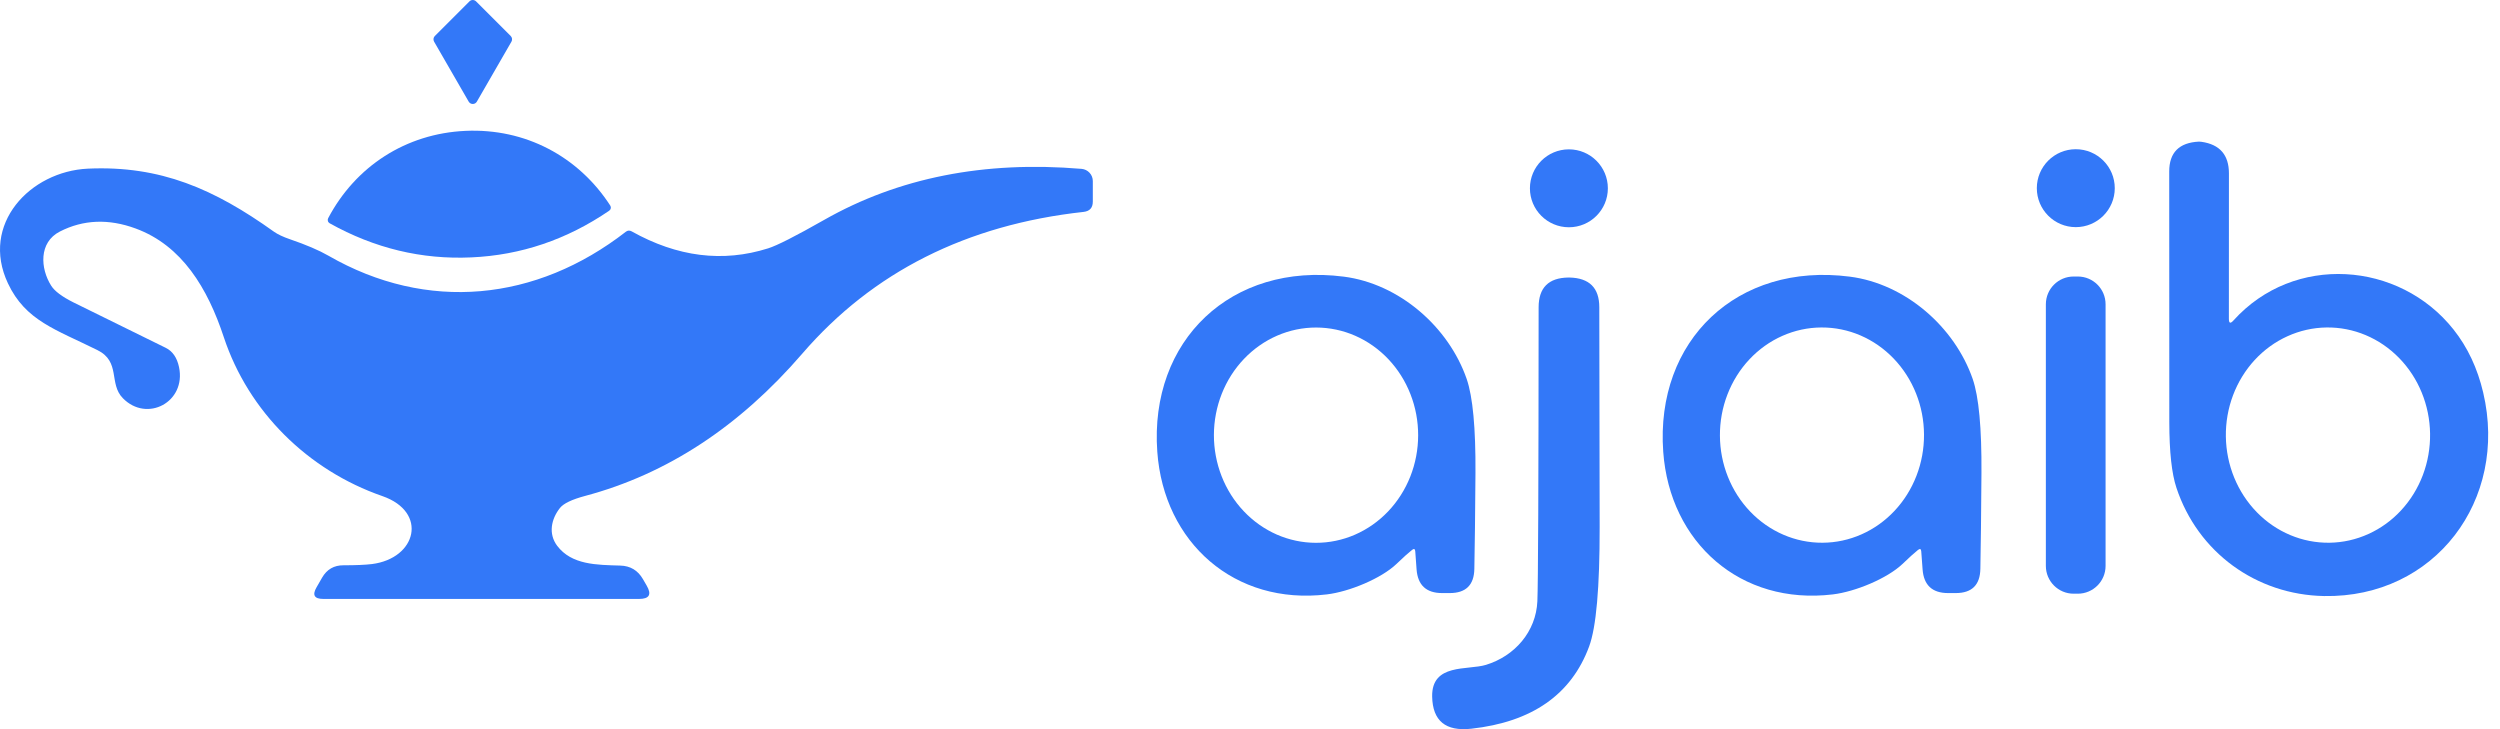 <svg width="96" height="28" viewBox="0 0 96 28" fill="none" xmlns="http://www.w3.org/2000/svg">
<path d="M16.698 1.382L18.027 0.053C18.061 0.019 18.107 0 18.154 0C18.202 0 18.248 0.019 18.281 0.053L19.611 1.382C19.639 1.41 19.657 1.446 19.662 1.485C19.667 1.525 19.66 1.565 19.64 1.599L18.311 3.903C18.295 3.93 18.272 3.953 18.245 3.969C18.217 3.985 18.186 3.993 18.154 3.993C18.123 3.993 18.091 3.985 18.064 3.969C18.037 3.953 18.014 3.93 17.998 3.903L16.669 1.599C16.649 1.565 16.641 1.525 16.647 1.485C16.652 1.446 16.67 1.41 16.698 1.382Z" fill="#3378F8"/>
<path d="M17.876 5.025C20.167 4.922 22.206 6.002 23.432 7.89C23.453 7.922 23.461 7.961 23.453 7.999C23.446 8.037 23.424 8.07 23.392 8.092C21.766 9.202 20.001 9.8 18.096 9.884C16.191 9.971 14.379 9.534 12.66 8.574C12.626 8.555 12.601 8.524 12.591 8.487C12.58 8.451 12.584 8.411 12.602 8.378C13.653 6.386 15.586 5.129 17.876 5.025Z" fill="#3378F8"/>
<path d="M85.764 12.307C88.083 9.731 92.132 10.025 94.216 12.654C94.756 13.335 95.135 14.141 95.354 15.072C96.329 19.205 93.493 22.965 89.243 22.888C86.643 22.84 84.397 21.215 83.574 18.728C83.394 18.188 83.303 17.35 83.301 16.213C83.299 15.3 83.298 12.091 83.298 6.585C83.298 5.856 83.68 5.474 84.442 5.438C84.462 5.438 84.494 5.441 84.54 5.446C85.241 5.547 85.591 5.951 85.591 6.659L85.589 12.241C85.589 12.416 85.647 12.438 85.764 12.307ZM89.452 20.841C89.966 20.834 90.475 20.72 90.948 20.505C91.421 20.291 91.849 19.981 92.207 19.592C92.566 19.203 92.849 18.743 93.039 18.239C93.229 17.735 93.323 17.196 93.315 16.653C93.3 15.557 92.872 14.511 92.126 13.747C91.38 12.982 90.376 12.56 89.336 12.575C88.821 12.582 88.313 12.696 87.84 12.911C87.367 13.125 86.939 13.435 86.58 13.824C86.222 14.213 85.939 14.673 85.749 15.177C85.559 15.681 85.465 16.22 85.473 16.763C85.488 17.859 85.916 18.904 86.662 19.669C87.408 20.434 88.412 20.855 89.452 20.841Z" fill="#3378F8"/>
<path d="M60.246 8.727C61.072 8.727 61.742 8.057 61.742 7.231C61.742 6.405 61.072 5.735 60.246 5.735C59.419 5.735 58.749 6.405 58.749 7.231C58.749 8.057 59.419 8.727 60.246 8.727Z" fill="#3378F8"/>
<path d="M79.71 8.722C80.537 8.722 81.207 8.052 81.207 7.226C81.207 6.399 80.537 5.73 79.71 5.73C78.884 5.73 78.214 6.399 78.214 7.226C78.214 8.052 78.884 8.722 79.71 8.722Z" fill="#3378F8"/>
<path d="M14.283 21.66C16.002 21.442 16.444 19.663 14.686 19.051C11.829 18.061 9.543 15.81 8.595 12.95C7.973 11.065 6.988 9.429 5.211 8.775C4.17 8.392 3.199 8.431 2.299 8.891C1.483 9.307 1.547 10.31 1.965 10.97C2.097 11.18 2.382 11.393 2.818 11.611C4.147 12.269 5.329 12.851 6.363 13.356C6.626 13.485 6.797 13.731 6.874 14.094C7.16 15.442 5.64 16.239 4.716 15.289C4.168 14.73 4.645 13.89 3.739 13.443C2.145 12.651 0.98 12.318 0.305 10.88C-0.765 8.608 1.155 6.58 3.376 6.476C6.165 6.349 8.233 7.263 10.515 8.894C10.665 9 10.873 9.098 11.137 9.188C11.757 9.4 12.248 9.61 12.61 9.818C16.407 12.005 20.593 11.571 24.033 8.899C24.102 8.846 24.175 8.841 24.253 8.883C26.011 9.868 27.758 10.086 29.495 9.537C29.838 9.43 30.555 9.065 31.648 8.444C34.499 6.823 37.794 6.17 41.533 6.484C41.65 6.494 41.76 6.548 41.84 6.635C41.92 6.721 41.964 6.835 41.964 6.953V7.742C41.964 7.979 41.846 8.11 41.61 8.137C37.113 8.631 33.513 10.445 30.809 13.578C28.39 16.383 25.611 18.205 22.47 19.043C21.962 19.179 21.64 19.333 21.504 19.504C21.165 19.93 21.049 20.497 21.395 20.958C21.951 21.694 22.913 21.691 23.816 21.718C24.204 21.728 24.495 21.902 24.689 22.239L24.835 22.491C25.031 22.83 24.933 22.999 24.541 22.999H12.416C12.069 22.999 11.982 22.849 12.157 22.549L12.369 22.181C12.552 21.863 12.827 21.705 13.192 21.707C13.664 21.707 14.027 21.691 14.283 21.66Z" fill="#3378F8"/>
<path d="M54.346 21.172C54.339 21.077 54.297 21.058 54.222 21.117C54.094 21.217 53.894 21.398 53.62 21.66C53.041 22.21 51.82 22.721 50.951 22.825C47.411 23.251 44.692 20.839 44.44 17.349C44.13 13.062 47.287 10.067 51.6 10.623C53.737 10.898 55.628 12.553 56.321 14.553C56.556 15.236 56.668 16.44 56.658 18.164C56.647 19.728 56.633 20.954 56.615 21.842C56.605 22.464 56.29 22.774 55.67 22.774H55.379C54.768 22.774 54.441 22.47 54.396 21.861L54.346 21.172ZM50.529 20.844C51.044 20.845 51.554 20.739 52.03 20.532C52.506 20.325 52.939 20.021 53.304 19.638C53.668 19.255 53.958 18.8 54.156 18.299C54.354 17.797 54.456 17.26 54.457 16.717C54.458 16.175 54.358 15.637 54.161 15.135C53.965 14.633 53.677 14.177 53.314 13.793C52.95 13.408 52.519 13.103 52.043 12.894C51.568 12.686 51.058 12.578 50.543 12.577C50.028 12.576 49.518 12.682 49.042 12.889C48.566 13.096 48.133 13.4 47.768 13.783C47.403 14.166 47.113 14.621 46.915 15.123C46.718 15.624 46.615 16.161 46.614 16.704C46.613 17.247 46.714 17.784 46.91 18.286C47.106 18.788 47.394 19.244 47.758 19.628C48.121 20.013 48.553 20.318 49.028 20.527C49.504 20.735 50.014 20.843 50.529 20.844Z" fill="#3378F8"/>
<path d="M73.652 21.117C73.525 21.217 73.325 21.398 73.051 21.66C72.471 22.21 71.25 22.721 70.382 22.825C66.839 23.251 64.12 20.839 63.868 17.349C63.558 13.062 66.715 10.067 71.031 10.623C73.168 10.898 75.058 12.553 75.752 14.553C75.987 15.236 76.099 16.44 76.088 18.164C76.078 19.728 76.063 20.954 76.046 21.842C76.035 22.464 75.72 22.774 75.1 22.774H74.809C74.198 22.774 73.871 22.47 73.827 21.861L73.776 21.172C73.769 21.077 73.728 21.058 73.652 21.117ZM69.985 20.841C70.5 20.839 71.009 20.729 71.483 20.519C71.957 20.309 72.388 20.002 72.75 19.616C73.112 19.23 73.398 18.773 73.592 18.271C73.787 17.768 73.885 17.23 73.882 16.687C73.877 15.591 73.458 14.542 72.719 13.771C71.98 12.999 70.981 12.569 69.942 12.575C69.427 12.577 68.918 12.687 68.444 12.897C67.969 13.107 67.539 13.414 67.177 13.8C66.815 14.185 66.529 14.643 66.335 15.145C66.14 15.648 66.042 16.186 66.045 16.728C66.05 17.825 66.469 18.874 67.208 19.645C67.947 20.416 68.946 20.847 69.985 20.841Z" fill="#3378F8"/>
<path d="M57.06 25.531C58.167 25.192 58.983 24.257 59.035 23.087C59.064 22.414 59.08 18.651 59.083 11.796C59.085 11.048 59.465 10.668 60.224 10.657C60.253 10.657 60.27 10.657 60.27 10.657C61.032 10.675 61.413 11.056 61.413 11.799C61.413 11.887 61.418 14.698 61.427 20.232C61.43 22.559 61.295 24.09 61.022 24.826C60.338 26.673 58.83 27.725 56.496 27.983C55.513 28.092 55.013 27.681 54.995 26.749C54.971 25.462 56.356 25.745 57.06 25.531Z" fill="#3378F8"/>
<path d="M79.787 10.618H79.628C79.039 10.618 78.561 11.095 78.561 11.685V21.731C78.561 22.32 79.039 22.798 79.628 22.798H79.787C80.377 22.798 80.854 22.32 80.854 21.731V11.685C80.854 11.095 80.377 10.618 79.787 10.618Z" fill="#3378F8"/>
</svg>
